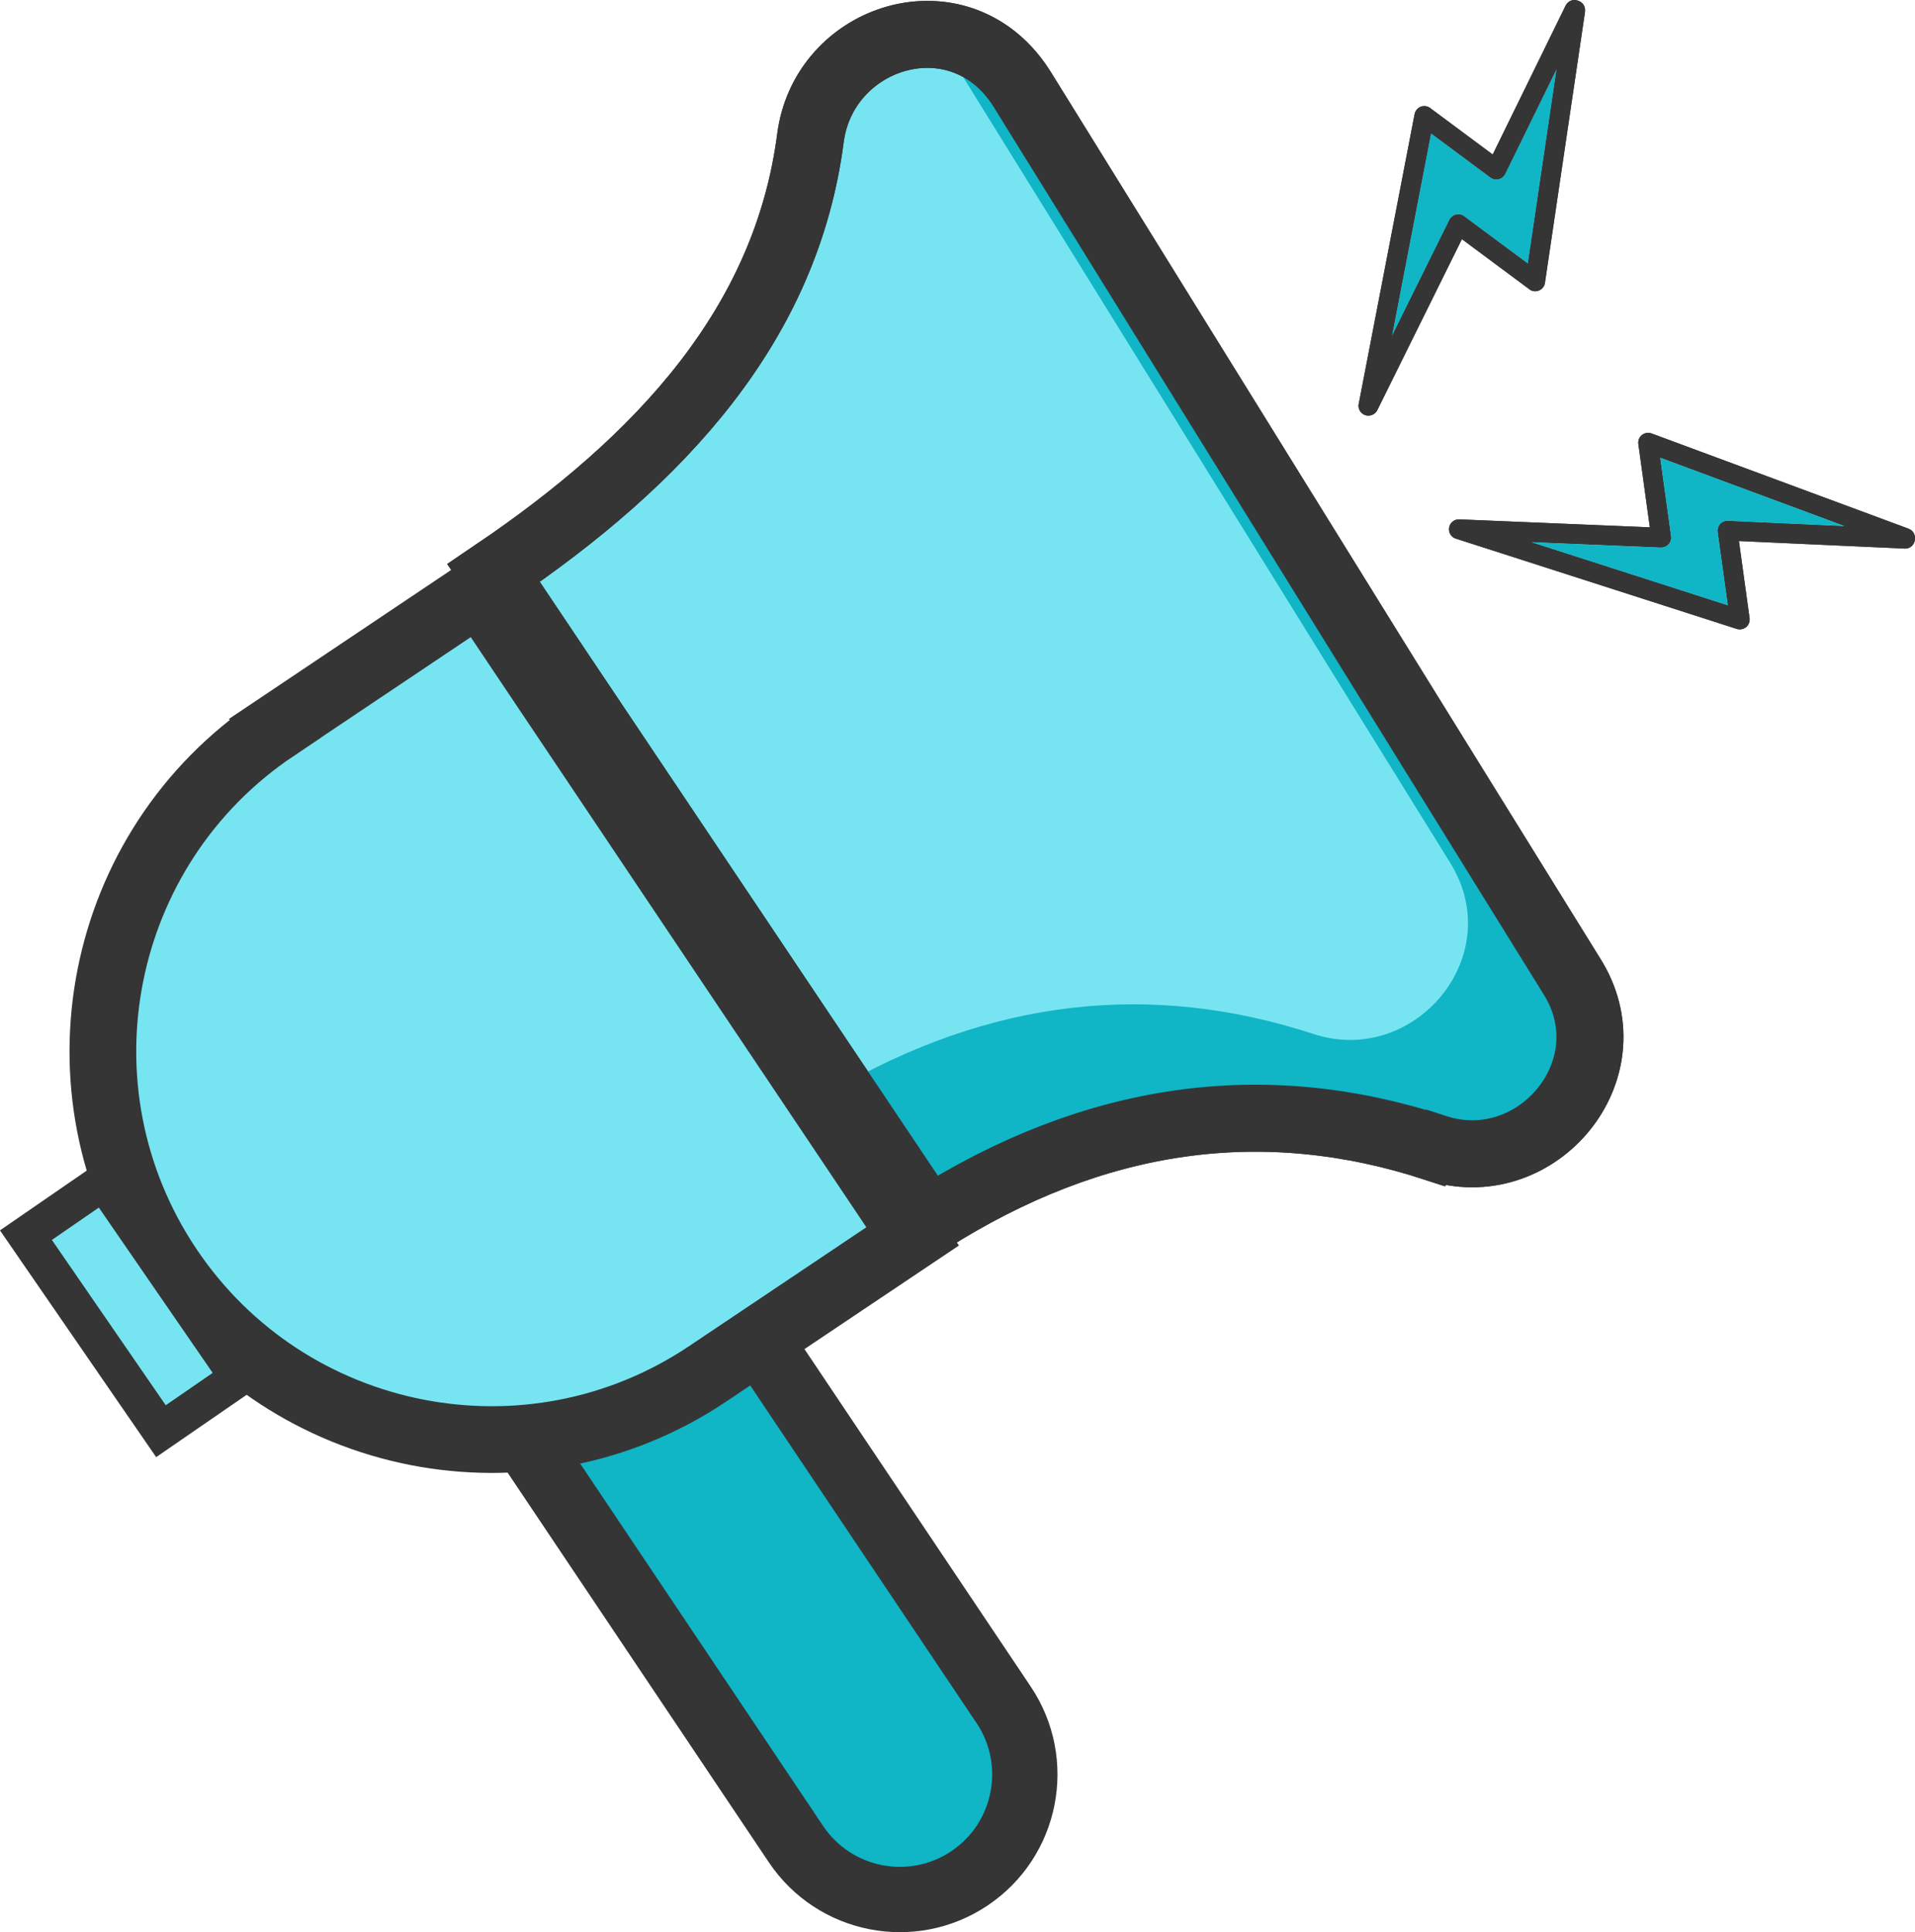 <?xml version="1.0" encoding="UTF-8"?><svg id="Capa_2" xmlns="http://www.w3.org/2000/svg" viewBox="0 0 205.24 207.07"><defs><style>.cls-1{stroke-width:7px;}.cls-1,.cls-2,.cls-3,.cls-4,.cls-5{stroke:#353535;stroke-miterlimit:10;}.cls-1,.cls-6{fill:#10b5c6;}.cls-2{fill:none;}.cls-2,.cls-5{stroke-width:7.18px;}.cls-7{fill:#353535;}.cls-3{stroke-width:4px;}.cls-3,.cls-4,.cls-5{fill:#77e5f1;}.cls-4{stroke-width:7.15px;}</style></defs><g id="Illustration"><g><path class="cls-1" d="M72.2,141.19h26.8v52.28c0,7.39-6,13.4-13.4,13.4h0c-7.39,0-13.4-6-13.4-13.4v-52.28h0Z" transform="translate(-82.4 77.14) rotate(-33.84)"/><path class="cls-4" d="M53.95,75.22h26.44v83.29h-26.44c-22.98,0-41.64-18.66-41.64-41.64h0c0-22.98,18.66-41.64,41.64-41.64Z" transform="translate(-57.23 45.61) rotate(-33.84)"/><path class="cls-5" d="M153.84,123.02c-18.37-6.01-36.5-3.57-54.39,7.83L52.9,61.41c18.01-12.18,31.37-26.7,33.96-46.62,1.34-10.3,13.99-14.94,21.07-7.34,.58,.63,1.12,1.32,1.6,2.09l58.98,95.16c.16,.26,.31,.52,.45,.78,5.21,9.79-4.58,20.98-15.11,17.53Z"/><path class="cls-6" d="M152.9,122.93c-18.37-6.01-36.5-3.57-54.39,7.84l-9.29-13.86c16.97-9.9,34.16-11.79,51.55-6.1,10.54,3.45,20.33-7.75,15.12-17.53-.14-.27-.29-.53-.45-.79L100.45,3.78c2.37,.4,4.65,1.56,6.54,3.59,.58,.63,1.12,1.32,1.59,2.09l58.98,95.16c.16,.26,.31,.52,.45,.78,5.21,9.79-4.57,20.98-15.11,17.53Z"/><rect class="cls-3" x="9.13" y="127.24" width="10.11" height="25.51" transform="translate(-76.92 32.76) rotate(-34.56)"/><path class="cls-2" d="M153.84,123.02c-18.37-6.01-36.5-3.57-54.39,7.83L52.9,61.41c18.01-12.18,31.37-26.7,33.96-46.62,1.34-10.3,13.99-14.94,21.07-7.34,.58,.63,1.12,1.32,1.6,2.09l58.98,95.16c.16,.26,.31,.52,.45,.78,5.21,9.79-4.58,20.98-15.11,17.53Z"/><path class="cls-7" d="M204.57,56.67h-.02s-.03-.02-.05-.03l-27.5-10.19c-.35-.13-.74-.06-1.03,.17-.29,.23-.43,.6-.38,.97l1.23,8.92-20.43-.85c-.53-.02-.99,.35-1.08,.87-.06,.34,.05,.68,.27,.92,.12,.12,.27,.22,.44,.27l30.12,9.68c.35,.11,.73,.03,1.01-.2,.27-.23,.41-.6,.36-.96l-1.14-8.26,17.76,.81c.31,.02,.62-.11,.83-.34,.16-.18,.26-.41,.27-.64,.07-.48-.19-.96-.66-1.14Zm-19.38-.86c-.31-.02-.62,.11-.83,.34-.21,.23-.31,.55-.27,.86l1.09,7.86-21.06-6.77,13.88,.58c.32,0,.62-.12,.83-.35,.21-.23,.31-.54,.27-.85l-1.17-8.43,19.77,7.33-12.51-.57Z"/><path class="cls-7" d="M169.19,.1c-.21-.1-.46-.13-.69-.07-.31,.07-.56,.28-.7,.56l-7.82,15.97-6.7-4.98c-.29-.22-.68-.27-1.02-.14-.34,.14-.58,.43-.65,.79l-5.99,31.06c-.04,.18-.02,.36,.03,.52,.1,.31,.34,.57,.67,.68,.5,.17,1.05-.06,1.29-.53l9.07-18.33,7.23,5.37c.29,.23,.69,.28,1.03,.13,.35-.14,.59-.45,.64-.82l4.29-29.01v-.07c.07-.5-.22-.97-.68-1.13Zm-5.44,28.15l-6.83-5.07c-.25-.19-.57-.26-.88-.18-.3,.07-.56,.28-.7,.56l-6.16,12.45,4.19-21.72,6.37,4.73c.25,.19,.57,.25,.88,.18,.3-.08,.56-.28,.7-.57l5.51-11.24-3.08,20.86Z"/><path class="cls-6" d="M166.83,7.39l-3.08,20.86-6.83-5.07c-.25-.19-.57-.26-.88-.18-.3,.07-.56,.28-.7,.56l-6.16,12.45,4.19-21.72,6.37,4.73c.25,.19,.57,.25,.88,.18,.3-.08,.56-.28,.7-.57l5.51-11.24Z"/><path class="cls-7" d="M204.57,56.67h-.02s-.03-.02-.05-.03l-27.5-10.19c-.35-.13-.74-.06-1.03,.17-.29,.23-.43,.6-.38,.97l1.23,8.92-20.43-.85c-.53-.02-.99,.35-1.08,.87-.06,.34,.05,.68,.27,.92,.12,.12,.27,.22,.44,.27l30.12,9.68c.35,.11,.73,.03,1.01-.2,.27-.23,.41-.6,.36-.96l-1.14-8.26,17.76,.81c.31,.02,.62-.11,.83-.34,.16-.18,.26-.41,.27-.64,.07-.48-.19-.96-.66-1.14Zm-19.38-.86c-.31-.02-.62,.11-.83,.34-.21,.23-.31,.55-.27,.86l1.09,7.86-21.06-6.77,13.88,.58c.32,0,.62-.12,.83-.35,.21-.23,.31-.54,.27-.85l-1.17-8.43,19.77,7.33-12.51-.57Zm-21.28-24.81c.29,.23,.69,.28,1.03,.13,.35-.14,.59-.45,.64-.82l4.29-29.01v-.07c.07-.5-.22-.97-.68-1.13-.21-.1-.46-.13-.69-.07-.31,.07-.56,.28-.7,.56l-7.82,15.97-6.7-4.98c-.29-.22-.68-.27-1.02-.14-.34,.14-.58,.43-.65,.79l-5.99,31.06c-.04,.18-.02,.36,.03,.52,.1,.31,.34,.57,.67,.68,.5,.17,1.05-.06,1.29-.53l9.07-18.33,7.23,5.37Zm-7.87-8c-.3,.07-.56,.28-.7,.56l-6.16,12.45,4.19-21.72,6.37,4.73c.25,.19,.57,.25,.88,.18,.3-.08,.56-.28,.7-.57l5.51-11.24-3.08,20.86-6.83-5.07c-.25-.19-.57-.26-.88-.18Z"/><path class="cls-6" d="M184.36,56.15c-.21,.23-.31,.55-.27,.86l1.09,7.86-21.06-6.77,13.88,.58c.32,0,.62-.12,.83-.35,.21-.23,.31-.54,.27-.85l-1.17-8.43,19.77,7.33-12.51-.57c-.31-.02-.62,.11-.83,.34Z"/></g></g></svg>